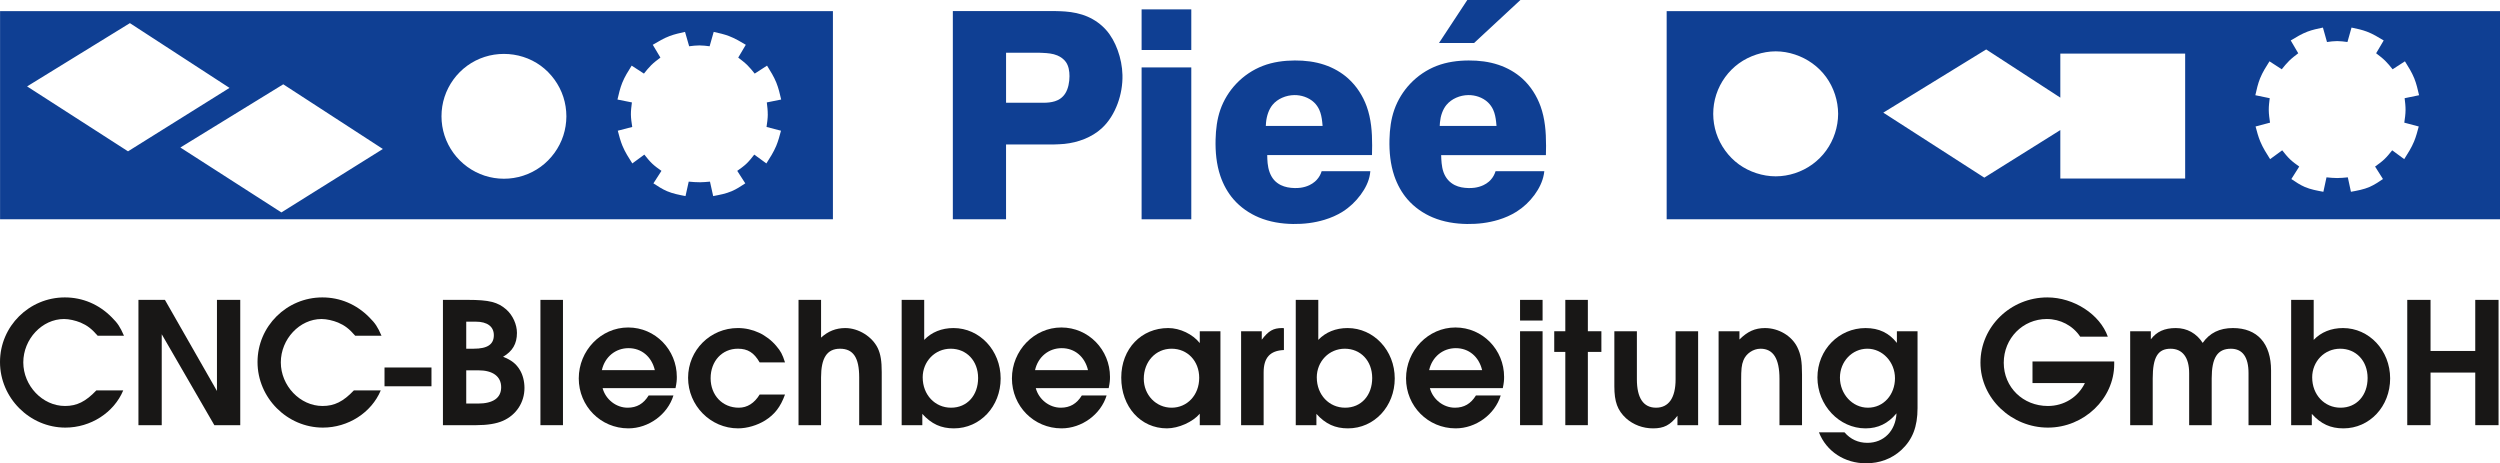 <?xml version="1.0" encoding="UTF-8"?><svg id="Ebene_1" xmlns="http://www.w3.org/2000/svg" viewBox="0 0 1984.25 367.72"><path d="M.05,174.05h661.04V8.81H.05v165.24ZM21.5,68.58L103.1,18.36l79.06,51.4-80.55,50.35L21.5,68.58ZM223.34,168.6l-80.18-51.52,81.66-50.17,79.06,51.34-80.54,50.35ZM447.12,107.58c-1.6,4.94-4.01,9.62-7.07,13.83-3.04,4.19-6.73,7.92-10.91,10.97-4.21,3.07-8.92,5.47-13.89,7.07-4.93,1.6-10.13,2.42-15.31,2.41-5.17,0-10.34-.82-15.25-2.41-4.94-1.61-9.62-4.01-13.83-7.07-4.19-3.06-7.92-6.77-10.97-10.97-3.06-4.21-5.46-8.89-7.07-13.83-1.6-4.91-2.41-10.08-2.41-15.25-.01-5.21.8-10.42,2.41-15.38,1.61-4.94,4.01-9.62,7.07-13.83,3.06-4.2,6.77-7.92,10.97-10.97,4.2-3.04,8.89-5.42,13.83-7,4.92-1.58,10.09-2.36,15.25-2.36s10.37.78,15.31,2.36c4.96,1.57,9.68,3.94,13.89,7,4.18,3.04,7.87,6.78,10.91,10.97,3.06,4.22,5.47,8.9,7.07,13.83,1.61,4.95,2.4,10.14,2.42,15.38-.03,5.19-.83,10.35-2.42,15.25M609.39,90.84c-.03,3.31-.51,6.62-.99,9.92l11.47,2.98c-1.08,4.08-2.17,8.17-3.78,12.03-2.04,4.89-4.93,9.43-7.82,13.95l-9.61-7.01c-1.94,2.49-3.88,4.98-6.14,7.13-2.24,2.15-4.81,3.96-7.38,5.77l6.39,9.92c-3.48,2.29-6.96,4.59-10.73,6.2-4.63,1.99-9.69,2.95-14.76,3.9l-2.54-11.47c-2.58.23-5.17.47-7.75.5-3.04.03-6.08-.23-9.12-.5l-2.54,11.47c-5.03-.96-10.07-1.93-14.69-3.9-3.78-1.62-7.29-3.91-10.79-6.2l6.38-9.92c-2.56-1.81-5.12-3.63-7.38-5.77-2.27-2.16-4.24-4.64-6.2-7.13l-9.55,7.01c-2.89-4.53-5.78-9.05-7.81-13.95-1.6-3.86-2.66-7.94-3.72-12.03l11.47-2.98c-.51-3.31-1.03-6.61-1.06-9.92-.03-3.18.39-6.36.8-9.55l-11.47-2.29c1.05-4.56,2.11-9.12,3.84-13.39,1.92-4.74,4.68-9.13,7.44-13.52l9.74,6.33c1.85-2.35,3.71-4.68,5.83-6.76,2.22-2.18,4.74-4.06,7.25-5.95l-6.07-10.17c4.36-2.59,8.71-5.18,13.39-6.94,3.92-1.48,8.07-2.39,12.21-3.29l3.28,11.41c2.69-.34,5.37-.68,8.06-.68,2.73,0,5.45.34,8.18.68l3.23-11.41c4.1.91,8.21,1.81,12.09,3.29,4.67,1.77,9.04,4.36,13.39,6.94l-6.01,10.17c2.48,1.9,4.97,3.79,7.19,5.95,2.13,2.08,4.01,4.42,5.89,6.76l9.79-6.33c2.74,4.4,5.47,8.79,7.38,13.52,1.73,4.28,2.79,8.84,3.84,13.39l-11.41,2.29c.38,3.19.78,6.37.75,9.55" style="fill:#0f3f93;"/><path d="M887.05,39.68c-2.13-5.8-5.09-11.34-9.18-15.94-3.99-4.48-9.05-8.07-14.57-10.48-5.68-2.47-11.83-3.69-17.98-4.15-2.53-.19-5.05-.25-7.57-.31h-81.48v165.24h42.23v-59.4h38.45c2.62-.09,5.24-.17,7.88-.43,10.7-1.08,21.66-5.12,29.57-12.34,5.76-5.26,9.91-12.2,12.65-19.59,2.71-7.33,4.04-15.1,3.84-22.82-.18-6.73-1.51-13.42-3.84-19.78M848.11,67.47c-.51,2.29-1.29,4.57-2.54,6.57-1.09,1.74-2.53,3.27-4.22,4.4-2.48,1.67-5.49,2.49-8.49,2.85-2.76.34-5.5.29-8.25.25h-26.1v-39.69h26.1c1.03.04,2.07.08,3.1.13,3.91.18,7.89.5,11.53,2.04,2.65,1.13,5.13,2.89,6.76,5.21,2.21,3.14,2.85,7.29,2.85,11.22,0,2.4-.24,4.71-.75,7.01" style="fill:#0f3f93;"/><rect x="906.09" y="53.51" width="39.44" height="120.54" style="fill:#0f3f93;"/><rect x="906.09" y="7.44" width="39.44" height="32.24" style="fill:#0f3f93;"/><path d="M1070.16,62.38c-5.43-4.91-11.95-8.58-18.85-10.91-7.57-2.56-15.59-3.51-23.62-3.47-8.66.04-17.34,1.2-25.36,4.28-7.92,3.04-15.19,7.93-21.09,14.14-5.62,5.92-9.99,13.03-12.65,20.65-2.62,7.53-3.58,15.56-3.78,23.62-.24,9.83.65,19.7,3.78,28.96,2.3,6.79,5.82,13.24,10.54,18.66,5.42,6.22,12.42,11.07,20.03,14.26,8.56,3.59,17.87,5.08,27.16,5.21,8.47.12,16.92-.89,24.99-3.35,5.05-1.53,9.94-3.64,14.38-6.44,5.51-3.49,10.33-8.06,14.26-13.39,3.59-4.87,6.46-10.38,7.38-16.25.13-.82.22-1.65.31-2.48h-38.63c-.22.62-.43,1.25-.68,1.86-1.01,2.44-2.65,4.65-4.65,6.39-1.33,1.16-2.82,2.1-4.4,2.85-2.2,1.05-4.6,1.72-7.01,2.05-1.58.22-3.17.28-4.78.24-3.75-.08-7.55-.7-10.91-2.35-2.04-1.01-3.9-2.39-5.39-4.09-1.57-1.8-2.72-3.95-3.53-6.2-.83-2.3-1.3-4.71-1.55-7.13-.22-2.12-.26-4.25-.31-6.38h83.15c.06-2.58.12-5.16.12-7.75.03-10.45-.78-21.09-4.34-30.94-3.01-8.32-7.99-16.07-14.57-22.01M1004.68,99.96c.05-.93.09-1.87.18-2.79.24-2.59.79-5.16,1.67-7.62.83-2.27,1.95-4.46,3.48-6.32,2-2.45,4.69-4.35,7.62-5.65,3.09-1.37,6.44-2.09,9.8-2.11,2.69-.02,5.38.42,7.93,1.3,2.85.98,5.53,2.51,7.69,4.59,1.69,1.62,3.06,3.58,4.03,5.7,1.39,3.02,1.99,6.36,2.36,9.67.12,1.08.22,2.15.31,3.23h-45.07Z" style="fill:#0f3f93;"/><path d="M1227.09,115.33c.02-10.45-.8-21.08-4.34-30.94-2.99-8.31-7.9-16.08-14.45-22.01-5.43-4.92-11.99-8.59-18.91-10.91-7.6-2.56-15.63-3.5-23.69-3.47-8.66.03-17.34,1.19-25.36,4.28-7.9,3.04-15.15,7.94-21.02,14.14-5.61,5.92-9.97,13.03-12.65,20.65-2.65,7.53-3.65,15.56-3.84,23.62-.25,9.83.69,19.7,3.84,28.96,2.32,6.78,5.82,13.24,10.54,18.66,5.4,6.21,12.38,11.07,19.97,14.26,8.56,3.61,17.9,5.08,27.22,5.21,8.48.12,16.93-.88,24.99-3.35,5.02-1.53,9.89-3.65,14.33-6.44,5.52-3.49,10.36-8.05,14.26-13.39,3.56-4.88,6.34-10.39,7.38-16.25.15-.82.26-1.66.37-2.48h-38.69c-.22.62-.43,1.25-.68,1.86-1,2.43-2.6,4.65-4.58,6.39-1.33,1.16-2.82,2.11-4.4,2.85-2.23,1.05-4.64,1.72-7.07,2.05-1.58.21-3.17.28-4.77.24-3.75-.07-7.58-.68-10.91-2.35-2.01-1.01-3.84-2.4-5.34-4.09-1.59-1.8-2.78-3.94-3.59-6.2-.82-2.29-1.24-4.71-1.49-7.13-.22-2.12-.29-4.25-.37-6.38h83.15c.06-2.58.12-5.16.12-7.75M1142.7,99.96c.05-.93.1-1.87.19-2.79.24-2.59.77-5.17,1.67-7.62.83-2.28,1.99-4.46,3.53-6.32,2.02-2.44,4.7-4.34,7.62-5.65,3.07-1.37,6.4-2.08,9.74-2.11,2.71-.02,5.43.41,8,1.3,2.83.98,5.48,2.51,7.63,4.59,1.68,1.63,3.05,3.58,4.03,5.7,1.39,3.02,1.99,6.36,2.36,9.67.12,1.08.21,2.15.31,3.23h-45.08Z" style="fill:#0f3f93;"/><polygon points="1206.75 0 1164.59 0 1142.14 34.11 1169.99 34.11 1206.75 0" style="fill:#0f3f93;"/><path d="M1322.83,174.05h661.42V8.81h-661.42v165.24ZM1456.45,105.66c-1.6,4.93-3.97,9.62-7.01,13.82-3.05,4.21-6.77,7.93-10.98,10.98-4.18,3.03-8.85,5.39-13.76,7.01-4.94,1.62-10.13,2.48-15.32,2.48-5.19,0-10.37-.88-15.32-2.48-4.96-1.61-9.68-3.96-13.89-7.01-4.19-3.04-7.87-6.78-10.91-10.98-3.05-4.21-5.45-8.89-7.06-13.82-1.6-4.91-2.41-10.09-2.42-15.25,0-5.21.8-10.43,2.42-15.38,1.6-4.94,4.01-9.62,7.06-13.82,3.05-4.18,6.73-7.89,10.91-10.91,4.22-3.05,8.94-5.38,13.89-7.01,4.95-1.62,10.13-2.54,15.32-2.54,5.19,0,10.38.9,15.32,2.54,4.91,1.63,9.57,3.98,13.76,7.01,4.21,3.03,7.93,6.72,10.98,10.91,3.05,4.2,5.4,8.9,7.01,13.82,1.61,4.96,2.46,10.15,2.48,15.38-.03,5.19-.88,10.34-2.48,15.25M1734.36,141.69h-99.08v-38.45l-60.33,37.76-80.18-51.59,81.67-50.17,58.84,38.26v-34.97h99.08v99.15ZM1909.28,87.37c-.02,3.33-.51,6.66-.99,9.98l11.47,3.04c-1.07,4.04-2.14,8.09-3.72,11.91-2.03,4.92-4.92,9.46-7.81,14.01l-9.55-7.01c-1.99,2.48-3.98,4.96-6.26,7.13-2.25,2.12-4.78,3.94-7.32,5.76l6.26,9.92c-3.45,2.32-6.91,4.64-10.66,6.27-4.62,2-9.69,2.92-14.76,3.84l-2.48-11.47c-2.83.28-5.66.56-8.49.56s-5.62-.28-8.43-.56l-2.48,11.47c-5.07-.93-10.14-1.85-14.76-3.84-3.75-1.62-7.21-3.94-10.66-6.27l6.26-9.92c-2.54-1.81-5.07-3.63-7.31-5.76-2.27-2.16-4.23-4.65-6.2-7.13l-9.61,7.01c-2.89-4.55-5.77-9.09-7.81-14.01-1.59-3.82-2.65-7.86-3.72-11.91l11.47-3.04c-.48-3.32-.97-6.65-1-9.98-.02-3.14.36-6.28.75-9.43l-11.41-2.36c1.03-4.58,2.05-9.16,3.79-13.46,1.91-4.72,4.67-9.09,7.44-13.45l9.74,6.32c1.88-2.34,3.76-4.68,5.89-6.76,2.22-2.17,4.71-4.06,7.19-5.95l-5.96-10.17c4.33-2.62,8.67-5.25,13.33-7.01,3.91-1.48,8.06-2.35,12.22-3.22l3.23,11.47c2.68-.37,5.37-.74,8.06-.74,2.72,0,5.45.37,8.18.74l3.23-11.47c4.15.87,8.29,1.74,12.21,3.22,4.67,1.76,8.99,4.39,13.33,7.01l-6.01,10.17c2.48,1.89,4.98,3.78,7.19,5.95,2.13,2.08,4.01,4.42,5.89,6.76l9.79-6.32c2.74,4.37,5.47,8.74,7.38,13.45,1.74,4.3,2.79,8.88,3.84,13.46l-11.47,2.36c.39,3.14.76,6.29.74,9.43" style="fill:#0f3f93;"/><path d="M76.49,309.87h21.32c-7.45,17.74-25.94,29.52-45.92,29.52-28.33,0-51.89-23.56-51.89-52.04s23.26-51.29,51.44-51.29c14.16,0,27.13,5.52,37.27,15.8,4.77,4.77,6.56,7.45,9.69,14.61h-20.87c-4.77-5.52-8.35-8.2-13.57-10.44-4.03-1.64-9.09-2.83-13.12-2.83-17.44,0-32.35,15.95-32.35,34.44s15.21,34.59,33.1,34.59c9.39,0,16.4-3.43,24.9-12.38" style="fill:#181716;"/><polygon points="109.88 337.46 109.88 238.01 130.9 238.01 172.2 310.32 172.2 238.01 190.69 238.01 190.69 337.46 170.12 337.46 128.37 265.29 128.37 337.46 109.88 337.46" style="fill:#181716;"/><path d="M280.89,309.87h21.32c-7.45,17.74-25.94,29.52-45.92,29.52-28.33,0-51.89-23.56-51.89-52.04s23.26-51.29,51.44-51.29c14.16,0,27.13,5.52,37.27,15.8,4.77,4.77,6.56,7.45,9.69,14.61h-20.87c-4.77-5.52-8.35-8.2-13.57-10.44-4.03-1.64-9.09-2.83-13.12-2.83-17.44,0-32.35,15.95-32.35,34.44s15.21,34.59,33.1,34.59c9.39,0,16.4-3.43,24.9-12.38" style="fill:#181716;"/><rect x="305.19" y="291.68" width="37.27" height="14.91" style="fill:#181716;"/><path d="M351.56,337.46v-99.45h19.68c17.15,0,23.85,1.79,30.56,7.6,5.22,4.62,8.5,11.93,8.5,18.64,0,8.65-3.58,14.61-11.03,18.94,6.56,2.53,10.44,5.52,13.42,10.59,2.24,3.73,3.58,8.8,3.58,14.16,0,11.48-6.56,21.47-17.15,26.09-5.07,2.24-12.23,3.43-21.02,3.43h-26.54ZM370.05,276.77h5.96c10.88,0,15.95-3.43,15.95-10.73,0-6.86-5.22-10.73-14.31-10.73h-7.6v21.47ZM370.05,320.31h9.24c12.08,0,18.49-4.47,18.49-12.97s-6.56-13.42-18.04-13.42h-9.69v26.39Z" style="fill:#181716;"/><rect x="428.94" y="238.01" width="17.89" height="99.45" style="fill:#181716;"/><path d="M536.14,308.08h-57.85c2.39,8.95,10.73,15.51,19.83,15.51,7.31,0,12.67-3.13,16.7-9.69h19.68c-4.62,15.06-19.68,26.09-35.78,26.09-21.92,0-39.36-17.59-39.36-39.66s17.59-40.41,39.21-40.41,38.62,17.74,38.62,39.21c0,2.68-.15,4.62-1.04,8.95M519.74,293.77c-2.54-10.73-10.59-17.44-20.87-17.44s-18.79,6.86-21.17,17.44h42.05Z" style="fill:#181716;"/><path d="M602.93,313.15h20.13c-3.58,9.84-8.2,15.8-15.8,20.58-6.26,3.88-14.31,6.26-21.47,6.26-21.77,0-39.66-18.04-39.66-40.11s17.74-39.51,39.51-39.51c11.78,0,22.96,5.22,30.56,14.31,3.43,4.02,4.77,6.41,6.86,12.97h-20.13c-4.47-7.75-9.39-10.88-17.29-10.88-12.52,0-21.62,9.84-21.62,23.41s9.39,23.41,22.36,23.41c6.71,0,12.37-3.58,16.55-10.44" style="fill:#181716;"/><path d="M633.79,337.46v-99.45h17.89v29.97c5.52-5.07,11.78-7.6,19.23-7.6,10.44,0,21.32,6.71,25.79,15.95,2.24,4.77,3.13,10.14,3.13,19.08v42.05h-17.89v-38.02c0-15.66-4.77-22.66-15.21-22.66s-15.06,7.46-15.06,22.81v37.87h-17.89Z" style="fill:#181716;"/><path d="M715.65,337.46v-99.45h17.89v31.76c5.81-6.11,13.87-9.39,23.26-9.39,20.73,0,37.42,17.74,37.42,39.96s-16.25,39.66-37.12,39.66c-10.14,0-17.74-3.43-25.05-11.48v8.95h-16.4ZM732.35,299.58c0,13.72,9.69,24.01,22.51,24.01s21.47-9.84,21.47-23.56-9.24-23.26-21.77-23.26-22.22,10.14-22.22,22.81" style="fill:#181716;"/><path d="M879.95,308.08h-57.85c2.39,8.95,10.73,15.51,19.83,15.51,7.31,0,12.67-3.13,16.7-9.69h19.68c-4.62,15.06-19.68,26.09-35.78,26.09-21.92,0-39.36-17.59-39.36-39.66s17.59-40.41,39.21-40.41,38.62,17.74,38.62,39.21c0,2.68-.15,4.62-1.04,8.95M863.55,293.77c-2.54-10.73-10.59-17.44-20.87-17.44s-18.79,6.86-21.17,17.44h42.05Z" style="fill:#181716;"/><path d="M968.66,262.91v74.55h-16.4v-9.1c-5.52,6.56-16.85,11.63-26.09,11.63-20.87,0-36.23-17.15-36.23-40.26s16.1-39.36,37.27-39.36c9.39,0,19.53,4.92,25.05,11.93v-9.39h16.4ZM951.81,299.88c0-13.27-9.24-23.11-21.92-23.11s-22.07,10.29-22.07,23.86c0,12.82,9.69,22.96,22.07,22.96s21.92-9.99,21.92-23.71" style="fill:#181716;"/><path d="M985.06,337.46v-74.55h16.4v6.71c5.37-7.01,9.1-9.24,16.25-9.24.3,0,.75,0,1.34.15v17.29c-11.03.45-16.1,6.11-16.1,17.74v41.9h-17.89Z" style="fill:#181716;"/><path d="M1028.44,337.46v-99.45h17.89v31.76c5.81-6.11,13.87-9.39,23.26-9.39,20.73,0,37.42,17.74,37.42,39.96s-16.25,39.66-37.12,39.66c-10.14,0-17.74-3.43-25.05-11.48v8.95h-16.4ZM1045.14,299.58c0,13.72,9.69,24.01,22.51,24.01s21.47-9.84,21.47-23.56-9.24-23.26-21.77-23.26-22.22,10.14-22.22,22.81" style="fill:#181716;"/><path d="M1192.75,308.08h-57.85c2.39,8.95,10.73,15.51,19.83,15.51,7.31,0,12.67-3.13,16.7-9.69h19.68c-4.62,15.06-19.68,26.09-35.78,26.09-21.92,0-39.36-17.59-39.36-39.66s17.59-40.41,39.21-40.41,38.62,17.74,38.62,39.21c0,2.68-.15,4.62-1.04,8.95M1176.35,293.77c-2.54-10.73-10.59-17.44-20.87-17.44s-18.79,6.86-21.17,17.44h42.05Z" style="fill:#181716;"/><path d="M1206.46,238.01h17.89v16.4h-17.89v-16.4ZM1206.46,262.91h17.89v74.55h-17.89v-74.55Z" style="fill:#181716;"/><polygon points="1242.39 337.46 1242.39 279.31 1233.6 279.31 1233.6 262.91 1242.39 262.91 1242.39 238.01 1260.28 238.01 1260.28 262.91 1271.02 262.91 1271.02 279.31 1260.28 279.31 1260.28 337.46 1242.39 337.46" style="fill:#181716;"/><path d="M1329.91,262.91h17.89v74.55h-16.4v-7.45c-5.82,7.45-10.74,9.99-19.38,9.99-8.05,0-15.65-2.83-21.47-8.05-6.71-6.26-9.24-12.97-9.24-25.35v-43.69h17.89v38.17c0,14.91,5.22,22.51,15.21,22.51s15.51-7.75,15.51-22.51v-38.17Z" style="fill:#181716;"/><path d="M1364.05,337.46v-74.55h16.55v6.56c6.41-6.41,12.38-9.09,20.28-9.09,10.74,0,21.17,6.11,25.65,15.21,2.83,5.81,3.73,11.03,3.73,21.62v40.26h-17.89v-36.83c0-15.95-4.92-23.86-15.06-23.86-5.81,0-11.48,3.88-13.57,9.24-1.49,3.73-1.79,7.16-1.79,15.95v35.48h-17.89Z" style="fill:#181716;"/><path d="M1505.55,262.91h16.4v60.98c0,14.91-4.03,25.05-12.82,33.25-7.6,7.01-17.3,10.59-28.03,10.59-17,0-31.46-9.39-37.42-24.6h20.28c4.77,5.52,10.88,8.35,18.19,8.35,12.97,0,22.36-9.39,23.11-23.41-6.71,8.05-14.61,11.93-24.6,11.93-20.87,0-38.17-18.34-38.17-40.4s17.15-39.21,38.17-39.21c10.74,0,18.64,3.88,24.9,11.78v-9.24ZM1504.05,300.18c0-12.82-9.84-23.41-21.92-23.41s-21.77,10.14-21.77,22.96,9.69,23.86,22.22,23.86,21.47-10.44,21.47-23.41" style="fill:#181716;"/><path d="M1613.19,304.06v-17.15h64.86v2.09c0,27.43-24,50.39-52.63,50.39s-53.53-22.96-53.53-51.59,24.01-51.74,53.08-51.74c21.02,0,41.75,13.42,48.01,31.16h-21.92c-5.82-8.8-15.81-14.02-26.54-14.02-19.08,0-34.14,15.36-34.14,34.74s15.21,34.29,35.04,34.29c12.67,0,23.86-6.86,29.37-18.19h-41.6Z" style="fill:#181716;"/><path d="M1690.72,337.46v-74.55h16.4v6.41c4.62-6.11,10.88-8.94,19.83-8.94s16.4,4.17,21.32,11.78c5.52-7.9,13.42-11.78,24-11.78,19.38,0,30.27,12.23,30.27,33.7v43.39h-17.89v-41.3c0-12.82-4.77-19.38-14.02-19.38-10.59,0-15.21,7.16-15.21,23.56v37.12h-17.89v-41.3c0-12.38-5.22-19.38-14.76-19.38-10.14,0-14.16,6.86-14.16,23.56v37.12h-17.89Z" style="fill:#181716;"/><path d="M1818.49,337.46v-99.45h17.89v31.76c5.81-6.11,13.87-9.39,23.26-9.39,20.72,0,37.42,17.74,37.42,39.96s-16.25,39.66-37.12,39.66c-10.14,0-17.74-3.43-25.05-11.48v8.95h-16.4ZM1835.19,299.58c0,13.72,9.69,24.01,22.51,24.01s21.47-9.84,21.47-23.56-9.24-23.26-21.77-23.26-22.22,10.14-22.22,22.81" style="fill:#181716;"/><polygon points="1910.64 337.46 1910.64 238.01 1929.12 238.01 1929.12 278.56 1964.61 278.56 1964.61 238.01 1983.1 238.01 1983.1 337.46 1964.61 337.46 1964.61 295.71 1929.12 295.71 1929.12 337.46 1910.64 337.46" style="fill:#181716;"/></svg>